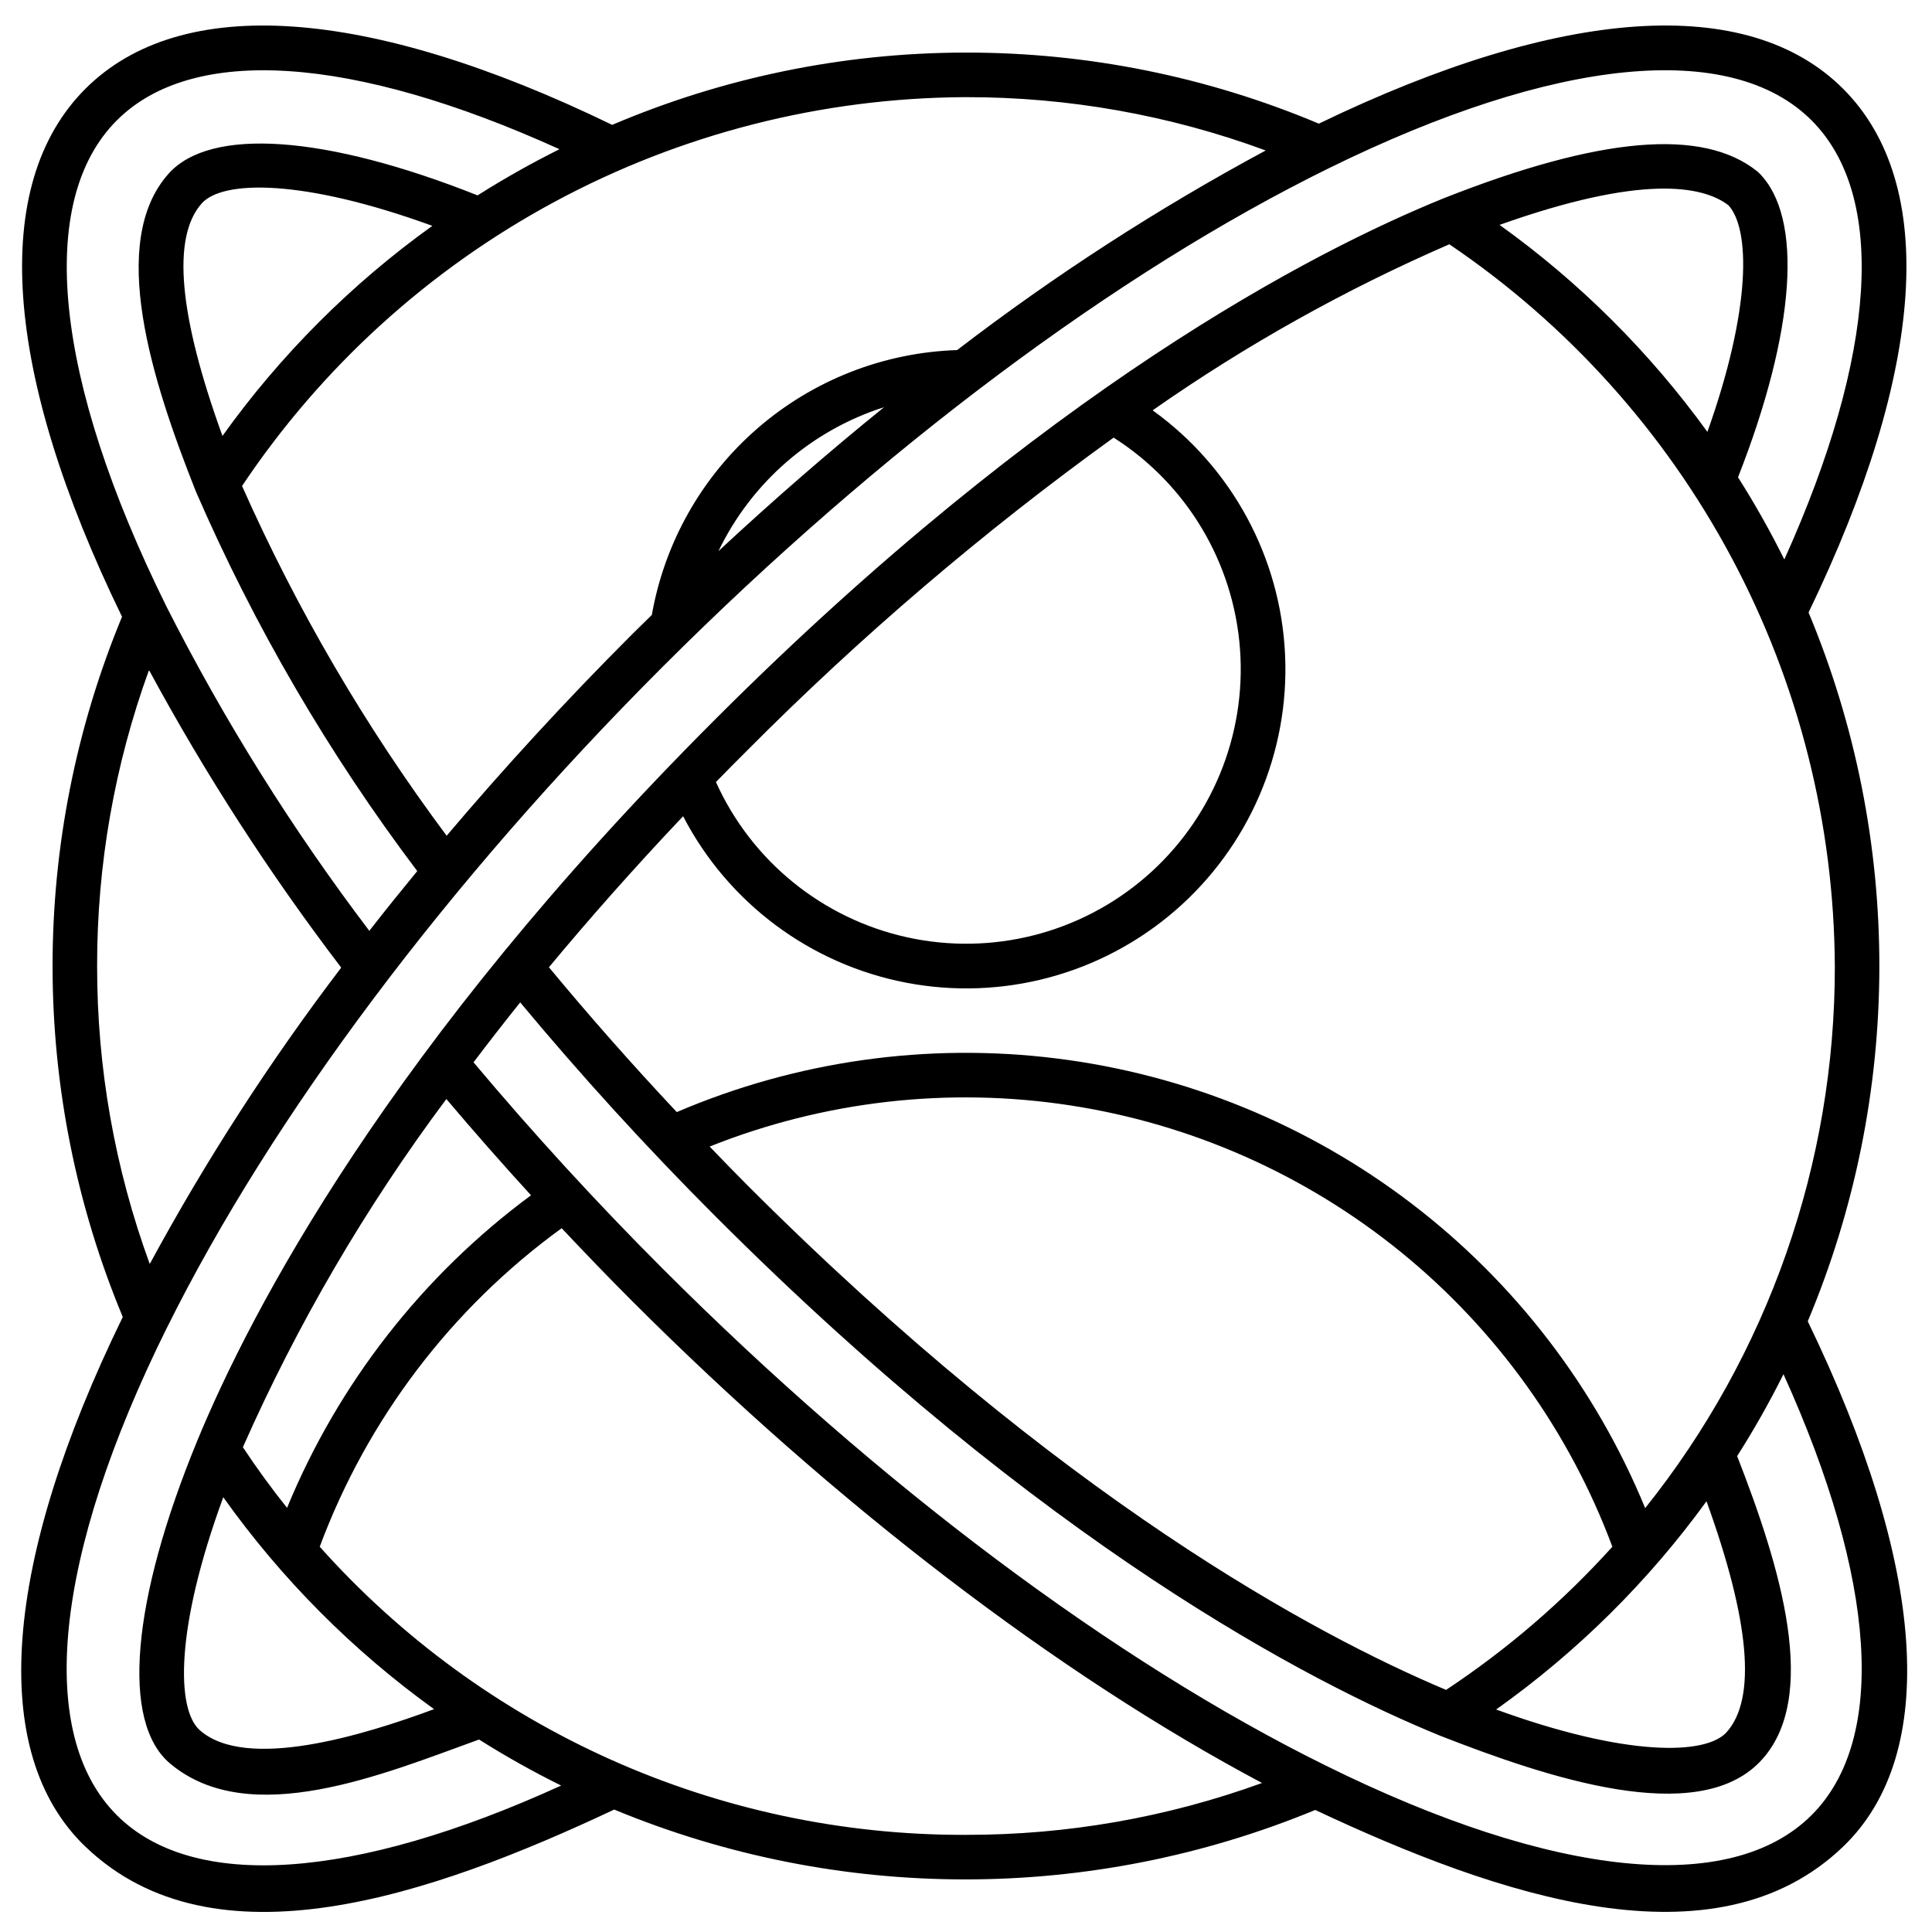 <?xml version="1.0" encoding="UTF-8"?>
<!-- Uploaded to: SVG Repo, www.svgrepo.com, Generator: SVG Repo Mixer Tools -->
<svg fill="#000000" width="800px" height="800px" version="1.1" viewBox="144 144 512 512" xmlns="http://www.w3.org/2000/svg">
 <path d="m166.63 633.37c34.062 32.727 91.516 13.074 140.14-9.816 59.469 24.645 126.29 24.68 185.78 0.105 48.492 22.785 105.9 42.383 139.9 9.715 25.746-24.746 21.863-74.645-9.371-139.21l-0.004-0.004c12.488-29.734 18.938-61.652 18.973-93.902 0.035-32.25-6.34-64.184-18.758-93.945 31.051-64.336 34.363-113.57 9.16-138.78s-74.523-21.895-138.94 9.234v0.004c-29.602-12.465-61.398-18.871-93.512-18.836h-0.465c-32.07 0.074-63.793 6.59-93.297 19.156-64.758-31.418-114.3-34.852-139.61-9.555-25.352 25.355-21.852 75.023 9.711 139.91-12.188 29.422-18.441 60.961-18.406 92.805s6.359 63.371 18.605 92.766c-31.773 65.117-35.844 115.43-9.91 140.36zm233.37-3.113h-0.445c-32.25 0.047-64.145-6.734-93.586-19.895s-55.766-32.402-77.238-56.461c12.598-33.836 34.902-63.199 64.117-84.414 6.086 6.461 12.238 12.871 18.527 19.164 54.176 54.172 113.03 99.148 167.08 127.86-25.148 9.133-51.703 13.785-78.457 13.742zm-140.96-33.316c-18.77 6.957-49.793 16.441-62.078 5.594-6.262-5.531-6.547-26.988 6.207-61.754 15.414 21.656 34.285 40.629 55.859 56.16zm-50.672-69.414c14.453-32.684 32.543-63.637 53.922-92.273 7.258 8.582 14.738 17.086 22.434 25.512-28.699 21.195-51.055 49.84-64.652 82.828-4.117-5.144-8.02-10.5-11.703-16.066zm415.74 97.48c-21.492 21.496-68.41 16.723-128.71-13.082-56.086-27.66-118.48-74.406-175.7-131.63-17.656-17.652-34.5-36.07-50.207-54.766 3.914-5.18 8.035-10.473 12.367-15.883 16.031 19.262 33.375 38.324 51.766 56.719 86.957 87.004 157.65 123.59 192.05 137.63 28.449 11.125 67.918 24.344 84.734 6.887 16.176-16.797 5.289-51.957-6.047-81v0.004c4.469-7.019 8.566-14.266 12.281-21.711 24.691 54.57 27.508 96.797 7.461 116.84zm-96.898-33.172c-34.566-14.562-102.15-50.707-185.23-133.82-3.356-3.356-6.633-6.762-9.918-10.164 30.27-12.078 63.215-15.852 95.434-10.93 32.215 4.926 62.531 18.363 87.812 38.93s44.609 47.512 55.984 78.055c-13.039 14.449-27.852 27.199-44.082 37.945zm69.031-49.988c11.457 31.684 13.289 52.266 5.352 61.176-5.512 6.191-26.766 6.523-61.102-5.988v0.004c21.457-15.242 40.289-33.883 55.746-55.184zm34.008-141.84c0.082 52.211-17.648 102.89-50.262 143.66-13.109-31.898-34.461-59.738-61.863-80.676s-59.875-34.219-94.098-38.484-68.961 0.637-100.67 14.207c-11.852-12.617-23.145-25.414-33.883-38.379 10.629-12.793 22.434-26.16 35.555-40.023l0.004-0.004c11.91 22.977 33.691 39.23 59.109 44.113 25.414 4.883 51.668-2.144 71.25-19.07 19.578-16.926 30.328-41.887 29.172-67.742s-14.094-49.758-35.105-64.867c24.668-17.266 51.012-32.008 78.629-44.004 31.297 21.172 56.961 49.652 74.762 82.984 17.805 33.328 27.207 70.496 27.398 108.28zm-296.52-48.762c2.699-2.769 5.457-5.551 8.266-8.348 30.062-30.242 62.547-57.977 97.125-82.926 19.391 12.34 31.805 33.113 33.492 56.035 1.688 22.918-7.555 45.289-24.926 60.332-17.375 15.047-40.832 21-63.277 16.059-22.445-4.945-41.234-20.199-50.68-41.152zm207.67-147.65c37.496-13.34 53.703-10.484 60.637-5.215 5.812 6.297 6.106 27.355-5.559 60.078l0.004 0.004c-15.281-21.141-33.883-39.668-55.082-54.867zm-141.85-33.848h0.441c27.105-0.035 54.004 4.75 79.434 14.129-28.629 15.414-55.977 33.102-81.773 52.898-19.492 0.637-38.176 7.961-52.906 20.742-14.734 12.781-24.621 30.242-28.004 49.453-1.797 1.766-3.606 3.512-5.394 5.297-17.348 17.352-33.734 35.195-48.98 53.215-21.461-28.785-39.648-59.871-54.223-92.688 21.055-31.508 49.512-57.375 82.879-75.34 33.367-17.965 70.629-27.477 108.53-27.707zm-21.254 82.156c-14.75 11.934-29.434 24.695-43.898 38.152 8.77-18.211 24.648-32.008 43.902-38.152zm-175.34 7.621c-11.57-31.918-13.469-52.648-5.504-61.609 5.512-6.207 26.766-6.562 61.121 5.934v0.004c-21.453 15.395-40.242 34.199-55.617 55.672zm-27.98-83.633c20.098-20.098 62.488-17.211 117.29 7.652-7.438 3.707-14.68 7.793-21.703 12.234-40.293-16-70.848-18.184-81.922-5.707-16.062 18.051-4.539 54.496 7.316 84.293 15.504 35.691 35.18 69.418 58.617 100.48-4.328 5.273-8.586 10.551-12.703 15.84h0.004c-20.496-27.012-38.508-55.816-53.82-86.066-29.805-60.32-34.574-107.24-13.082-128.73zm-5.238 224.11c-0.035-26.75 4.617-53.293 13.75-78.434 14.902 27.57 31.934 53.938 50.938 78.859-18.906 24.836-35.871 51.094-50.738 78.539-9.262-25.293-13.984-52.027-13.949-78.965zm18.5 95.867c27.82-56.051 74.5-118.3 131.46-175.25 57.586-57.547 120.31-104.46 176.61-132.11 59.828-29.395 106.42-33.996 127.79-12.594 19.992 19.992 17.25 62.035-7.231 116.35-3.711-7.469-7.805-14.738-12.27-21.781 15.227-38.816 17.367-68.855 5.574-80.641h-0.004c-0.152-0.16-0.316-0.309-0.488-0.445-14.465-11.559-41.648-9.219-83.125 7.16-34.551 14.027-105.55 50.617-192.93 137.99-86.637 86.594-123.3 157.14-137.44 191.49-17.277 42.086-20.227 74.348-7.066 85.352 21.113 17.645 56.535 2.754 81.832-6.398v-0.004c7.039 4.441 14.301 8.516 21.762 12.203-55.008 25.082-97.562 28.039-117.75 7.848-21.566-21.578-16.723-68.656 13.262-129.17z"/>
</svg>
